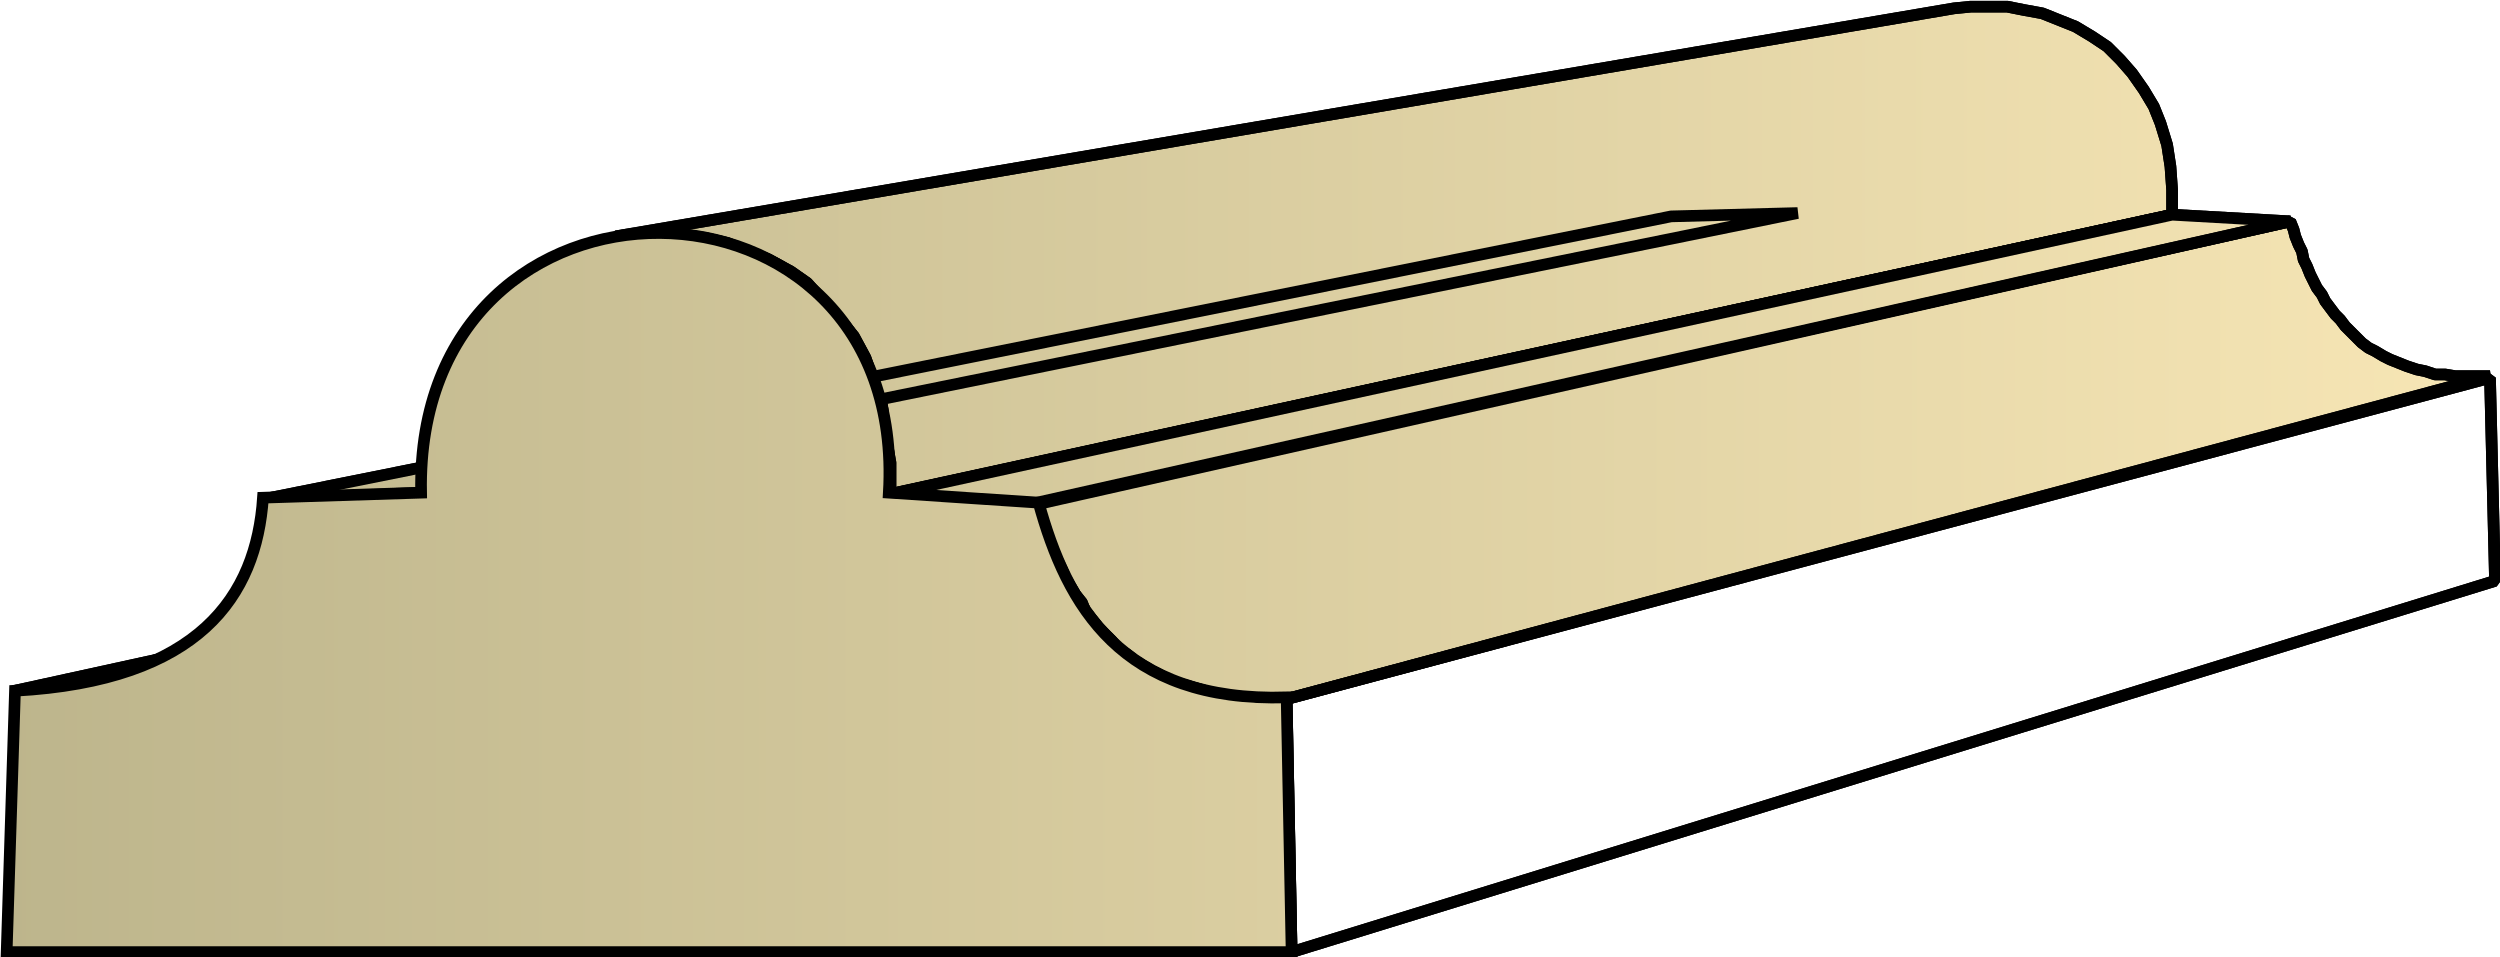 <svg xmlns="http://www.w3.org/2000/svg" xmlns:xlink="http://www.w3.org/1999/xlink" xml:space="preserve" style="shape-rendering:geometricPrecision;text-rendering:geometricPrecision;image-rendering:optimizeQuality;fill-rule:evenodd;clip-rule:evenodd" viewBox="0 0 1.502 0.575"><defs><linearGradient id="id0" x1=".004" x2="1.499" y1=".288" y2=".288" gradientUnits="userSpaceOnUse"><stop offset="0" style="stop-color:#bdb58c"/><stop offset="1" style="stop-color:#f7e6b5"/></linearGradient><linearGradient xlink:href="#id0" id="id1" x1=".004" x2="1.499" y1=".288" y2=".288" gradientUnits="userSpaceOnUse"/><style>.str0{stroke:#000;stroke-width:.007;stroke-linejoin:bevel}.fil0{fill:url(#id1)}</style></defs><g id="Layer_x0020_1"><g id="_282438544"><path id="_284733736" d="M.009.415.885.223h.008L.901.222.908.22h.008L.922.218l-.867.19-.008.003-.009.001-.01.001-.01.001z" class="fil0 str0"/><path id="_284749360" d="m.158.3.846-.17.076-.002-.827.168z" class="fil0 str0"/><path id="_284728264" d="m.37.142.804-.137.01-.001h.022l.01.002.011.002.01.004.01.004.01.006.009.006.008.008.007.008.007.01.006.01.004.01.004.013.002.013.001.014v.015l-.77.168V.278L.532.261.53.244.525.23.52.215.513.202.504.191.494.18.485.17.475.163.462.156.45.151.437.146.424.143.41.141H.383z" class="fil0 str0"/><path id="_284719072" d="m.534.297.771-.168.071.004-.753.17z" class="fil0 str0"/><path id="_284748904" d="m.623.302.753-.169.002.005.001.004.002.005.002.004.001.005.002.004.002.005.002.004.002.004.003.004.002.004.003.004.003.004.003.003.003.004.003.003.004.004.003.003.004.003.004.002.005.003.004.002.005.002.005.002.006.002.005.001.006.002h.006l.006.001h.021L.773.42H.747L.739.418.73.417.724.415.717.413.71.411.704.41.698.406.692.403.687.4.682.397.677.393.672.39.668.385.664.381.66.377.656.372.652.367.65.362.646.357.643.352.64.347.638.342.635.336.633.331.63.325.629.32.627.314.625.308z" class="fil0 str0"/><path id="_284735104" d="m.773.42.723-.193.003.122-.723.223z" class="fil0 str0"/><path d="M.009.415.885.223h.008L.901.222.908.22h.008L.922.218l-.867.19-.008.003-.009.001-.01.001-.01.001zM.158.3l.846-.17.076-.002-.827.168z" class="fil0 str0"/><path d="m.37.142.804-.137.01-.001h.022l.01.002.011.002.01.004.01.004.01.006.009.006.008.008.007.008.007.01.006.01.004.01.004.013.002.013.001.014v.015l-.77.168V.278L.532.261.53.244.525.23.52.215.513.202.504.191.494.18.485.17.475.163.462.156.45.151.437.146.424.143.41.141H.383z" class="fil0 str0"/><path d="m.534.297.771-.168.071.004-.753.17z" class="fil0 str0"/><path d="m.623.302.753-.169.002.005.001.004.002.005.002.004.001.005.002.004.002.005.002.004.002.004.003.004.002.004.003.004.003.004.003.003.003.004.003.003.004.004.003.003.004.003.004.002.005.003.004.002.005.002.005.002.006.002.005.001.006.002h.006l.006.001h.021L.773.42H.747L.739.418.73.417.724.415.717.413.71.411.704.41.698.406.692.403.687.4.682.397.677.393.672.39.668.385.664.381.66.377.656.372.652.367.65.362.646.357.643.352.64.347.638.342.635.336.633.331.63.325.629.32.627.314.625.308zm.15.118.723-.193.003.122-.723.223z" class="fil0 str0"/></g><path d="M.004.572.009.415C.12.409.154.358.158.299L.253.296C.249.086.546.09.534.296l.09.006c.017.062.05.12.149.117l.003.153z" style="stroke:#000;stroke-width:.007;fill:url(#id0)"/></g></svg>